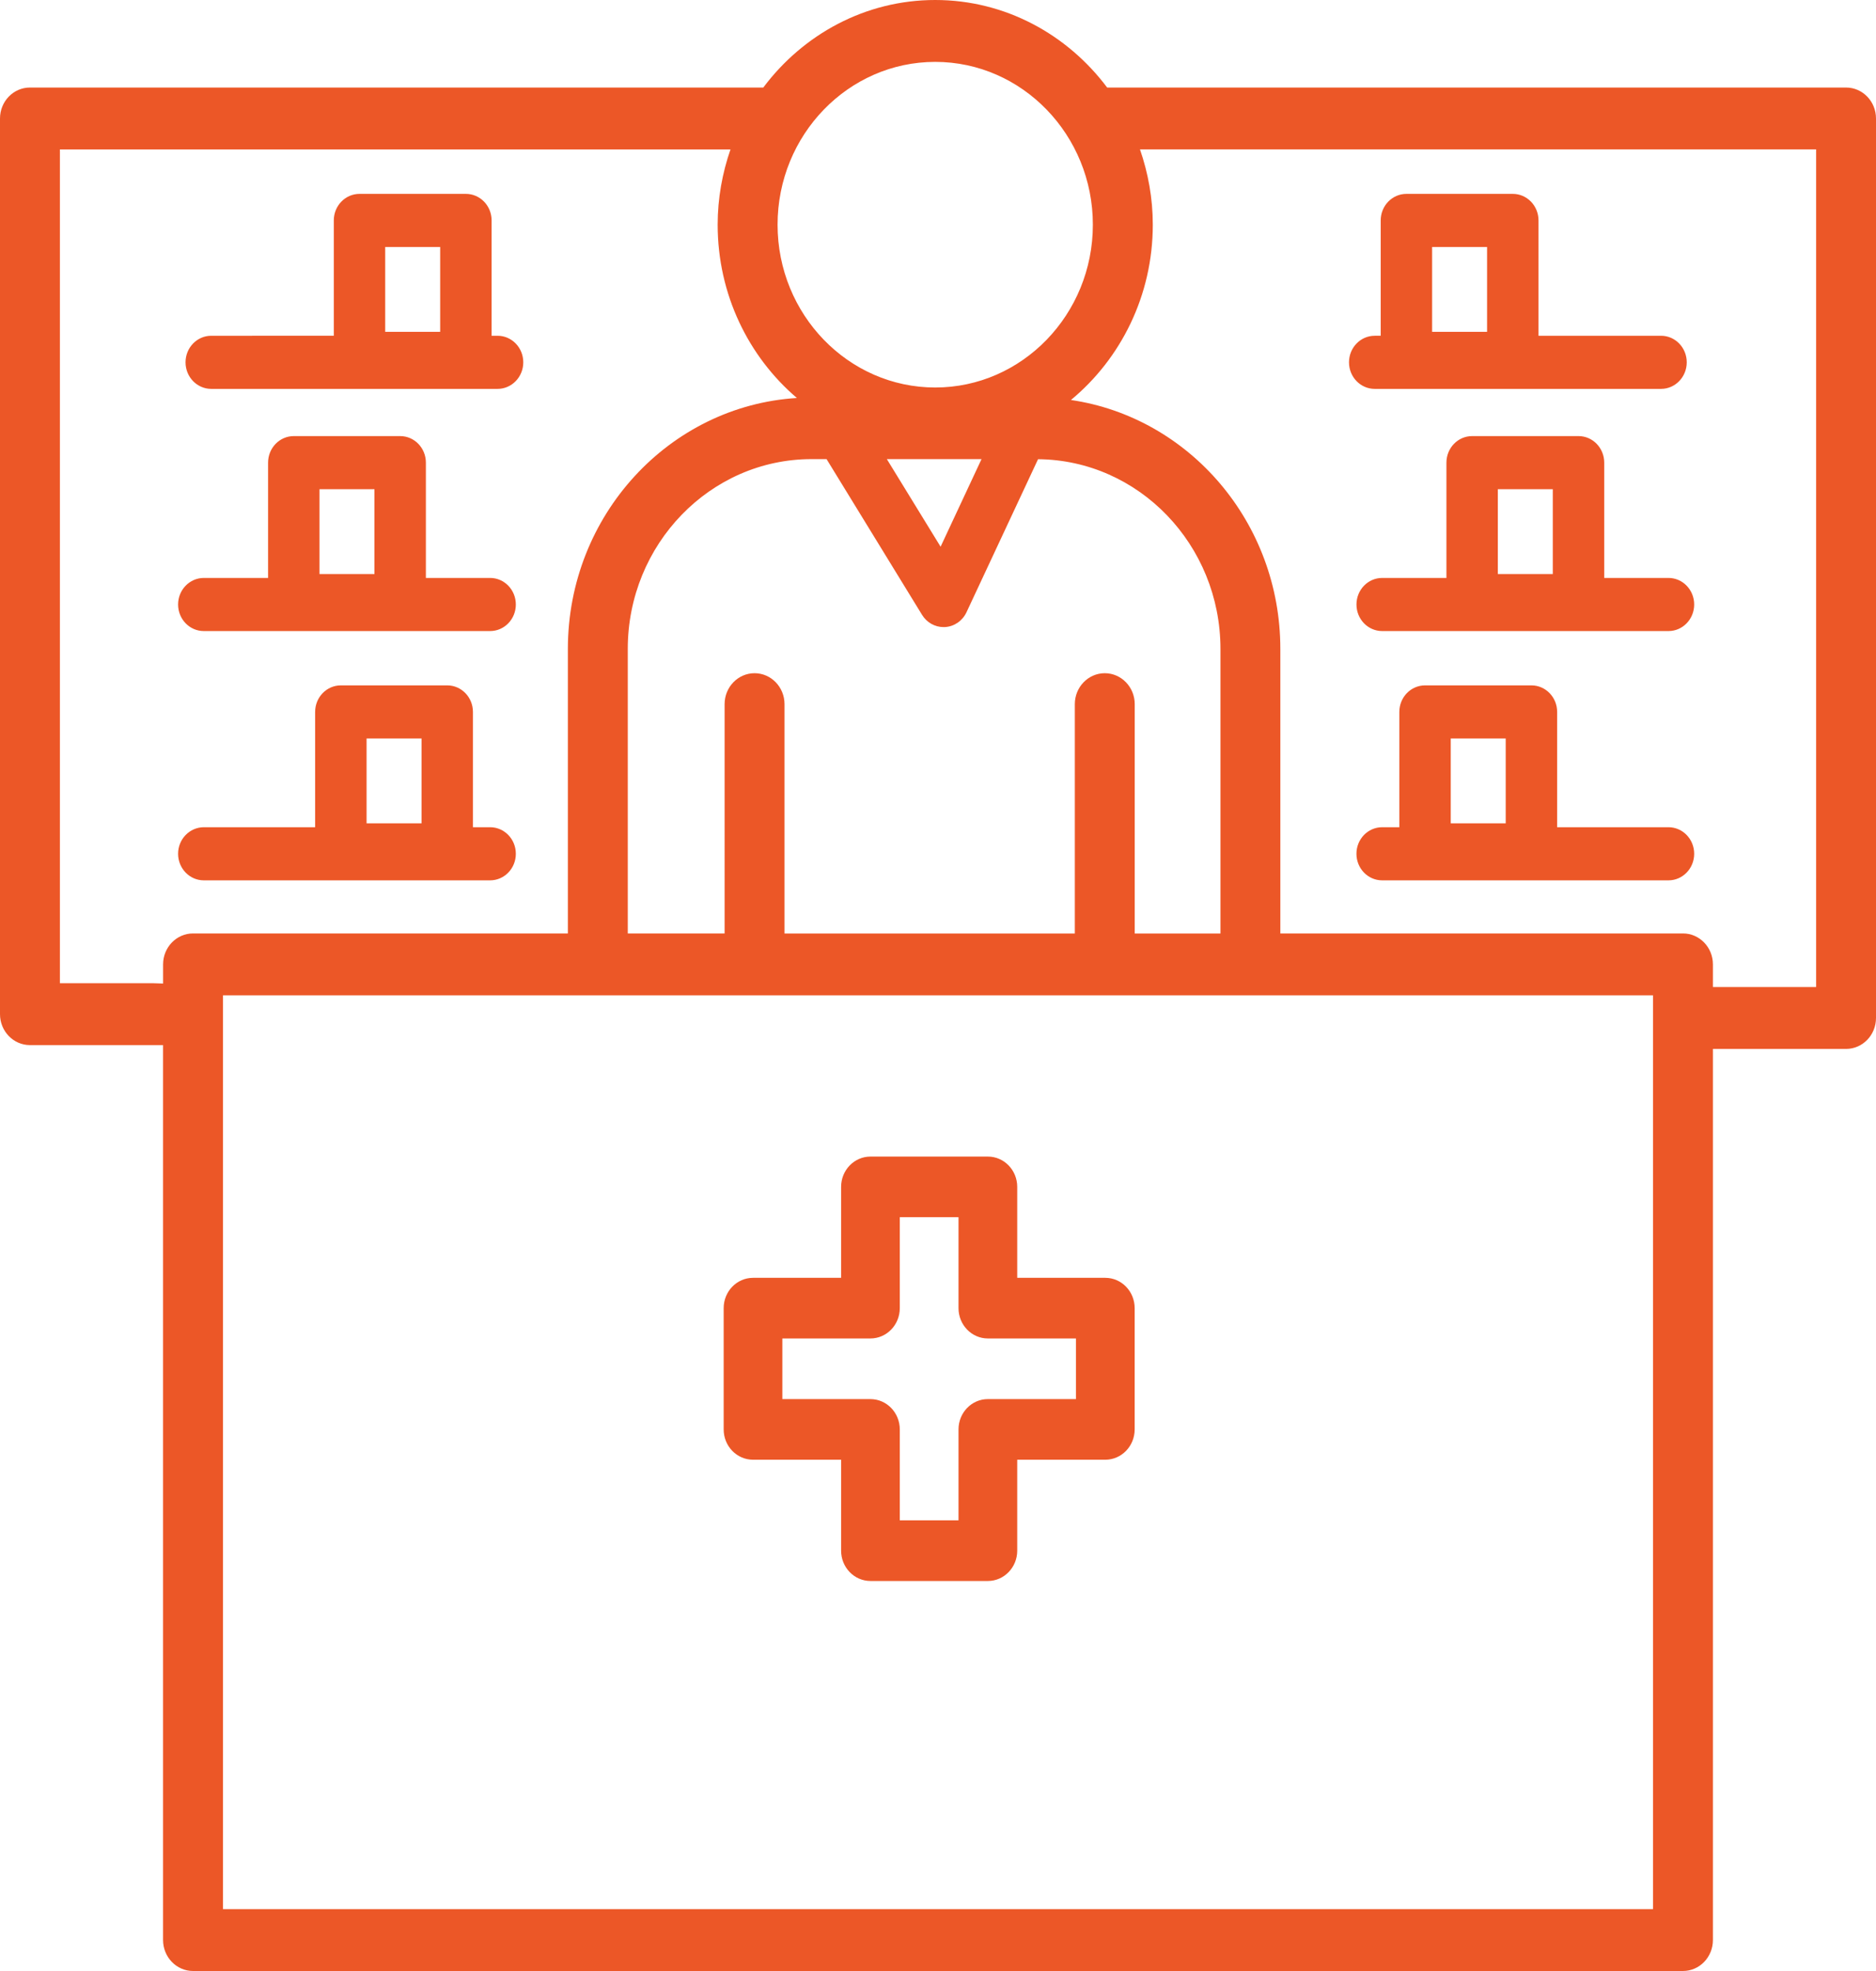 <?xml version="1.0" encoding="utf-8"?>
<!-- Generator: Adobe Illustrator 25.4.1, SVG Export Plug-In . SVG Version: 6.00 Build 0)  -->
<svg version="1.1" id="Layer_1" xmlns="http://www.w3.org/2000/svg" xmlns:xlink="http://www.w3.org/1999/xlink" x="0px" y="0px"
	 viewBox="0 0 60 63" style="enable-background:new 0 0 60 63;" xml:space="preserve">
<style type="text/css">
	.st0{fill:#EC5727;}
</style>
<path class="st0" d="M13.482,26.317h-1.758v-2.712h1.758V26.317z M46.399,23.605h1.758
	v2.712h-1.758V23.605z M5.934,11.581c0,0.469,0.368,0.849,0.822,0.849h9.158
	c0.454,0,0.822-0.38,0.822-0.849c0-0.469-0.368-0.849-0.822-0.849h-0.191V7.046
	c0-0.469-0.368-0.849-0.822-0.849h-3.403c-0.454,0-0.822,0.38-0.822,0.849v3.686
	H6.756C6.302,10.732,5.934,11.112,5.934,11.581z M5.696,19.322
	c0,0.469,0.368,0.849,0.822,0.849h9.158c0.454,0,0.822-0.38,0.822-0.849
	s-0.368-0.849-0.822-0.849h-2.055v-3.685c0-0.469-0.368-0.849-0.822-0.849H9.396
	c-0.454,0-0.822,0.38-0.822,0.849v3.685H6.519
	C6.064,18.473,5.696,18.853,5.696,19.322z M5.696,27.29
	c0,0.469,0.368,0.849,0.822,0.849h9.158c0.454,0,0.822-0.38,0.822-0.849
	c0-0.469-0.368-0.849-0.822-0.849h-0.55v-3.685c0-0.469-0.368-0.849-0.822-0.849
	h-3.403c-0.454,0-0.822,0.38-0.822,0.849v3.685H6.519
	C6.064,26.442,5.696,26.822,5.696,27.29z M11.976,18.349h-1.758v-2.712h1.758V18.349
	z M47.561,10.607h-1.758V7.895h1.758V10.607z M54.185,27.29
	c0-0.469-0.368-0.849-0.822-0.849h-3.561v-3.685c0-0.469-0.368-0.849-0.822-0.849
	h-3.403c-0.454,0-0.822,0.38-0.822,0.849v3.685h-0.55
	c-0.454,0-0.822,0.38-0.822,0.849c0,0.469,0.368,0.849,0.822,0.849h9.158
	C53.817,28.139,54.185,27.759,54.185,27.29z M54.185,19.322
	c0-0.469-0.368-0.849-0.822-0.849h-2.055v-3.685c0-0.469-0.368-0.849-0.822-0.849
	h-3.403c-0.454,0-0.822,0.38-0.822,0.849v3.685h-2.055
	c-0.454,0-0.822,0.38-0.822,0.849s0.368,0.849,0.822,0.849h9.158
	C53.817,20.171,54.185,19.791,54.185,19.322z M43.145,11.581
	c0,0.469,0.368,0.849,0.822,0.849h9.158c0.454,0,0.822-0.38,0.822-0.849
	c0-0.469-0.368-0.849-0.822-0.849h-3.919V7.046c0-0.469-0.368-0.849-0.822-0.849
	h-3.403c-0.454,0-0.822,0.38-0.822,0.849v3.686h-0.191
	C43.513,10.732,43.145,11.112,43.145,11.581z M14.078,10.607h-1.758V7.895h1.758
	V10.607z M47.905,15.637h1.758v2.712h-1.758V15.637z M24.869,7.182
	c0-2.869,2.262-5.204,5.042-5.204s5.042,2.335,5.042,5.204
	S32.691,12.386,29.911,12.386S24.869,10.051,24.869,7.182z M27.839,44.72h-2.817
	v-1.938h2.817c0.518,0,0.939-0.434,0.939-0.969V38.906h1.878v2.907
	c0,0.535,0.42,0.969,0.939,0.969h2.817v1.938h-2.817
	c-0.519,0-0.939,0.434-0.939,0.969v2.907h-1.878v-2.907
	C28.778,45.154,28.357,44.72,27.839,44.72z M7.132,31.814h45.736v29.208H7.132
	V31.814z M23.145,45.689c0,0.535,0.42,0.969,0.939,0.969h2.817v2.907
	c0,0.535,0.42,0.969,0.939,0.969h3.755c0.518,0,0.939-0.434,0.939-0.969v-2.907
	h2.817c0.518,0,0.939-0.434,0.939-0.969v-3.876c0-0.535-0.42-0.969-0.939-0.969
	h-2.817v-2.907c0-0.535-0.42-0.969-0.939-0.969h-3.755
	c-0.519,0-0.939,0.434-0.939,0.969v2.907h-2.817c-0.519,0-0.939,0.434-0.939,0.969
	V45.689z M28.364,14.675h3.028l-1.309,2.8L28.364,14.675z M23.174,29.837h-3.096
	v-9.094c0-3.346,2.638-6.068,5.879-6.068h0.479l3.054,4.978
	c0.15,0.244,0.41,0.391,0.688,0.391c0.015,0,0.031-0,0.047-0.001
	c0.295-0.017,0.558-0.199,0.687-0.474l2.288-4.891
	c3.221,0.026,5.834,2.736,5.834,6.066v9.094H36.292v-7.331
	c0-0.546-0.429-0.989-0.958-0.989c-0.529,0-0.958,0.443-0.958,0.989v7.331h-9.285
	v-7.331c0-0.546-0.429-0.989-0.958-0.989c-0.529,0-0.958,0.443-0.958,0.989V29.837z
	 M23.363,4.776c-0.261,0.754-0.41,1.561-0.41,2.406
	c0,2.227,0.987,4.221,2.534,5.539c-4.079,0.253-7.325,3.749-7.325,8.021v9.094
	H6.174c-0.529,0-0.958,0.443-0.958,0.989v0.612L4.89,31.427H1.916V4.776h20.836
	H23.363z M54.784,31.549v-0.724c0-0.546-0.429-0.989-0.958-0.989H40.949v-9.094
	c0-4.051-2.919-7.403-6.697-7.957c1.593-1.317,2.618-3.338,2.618-5.604
	c0-0.845-0.15-1.653-0.41-2.406h0.327h21.298v26.774h-3.001H54.784z
	 M55.17,33.527h3.872C59.571,33.527,60,33.085,60,32.538V3.787
	c0-0.546-0.429-0.989-0.958-0.989H35.676h-0.266C34.136,1.1,32.148,0,29.911,0
	s-4.225,1.1-5.499,2.798h-0.332H0.958C0.429,2.798,0,3.241,0,3.787V32.416
	c0,0.546,0.429,0.989,0.958,0.989h3.91h0.347v28.606
	C5.216,62.557,5.645,63,6.174,63h47.652c0.529,0,0.958-0.443,0.958-0.989V33.527
	H55.17z"/>
</svg>
